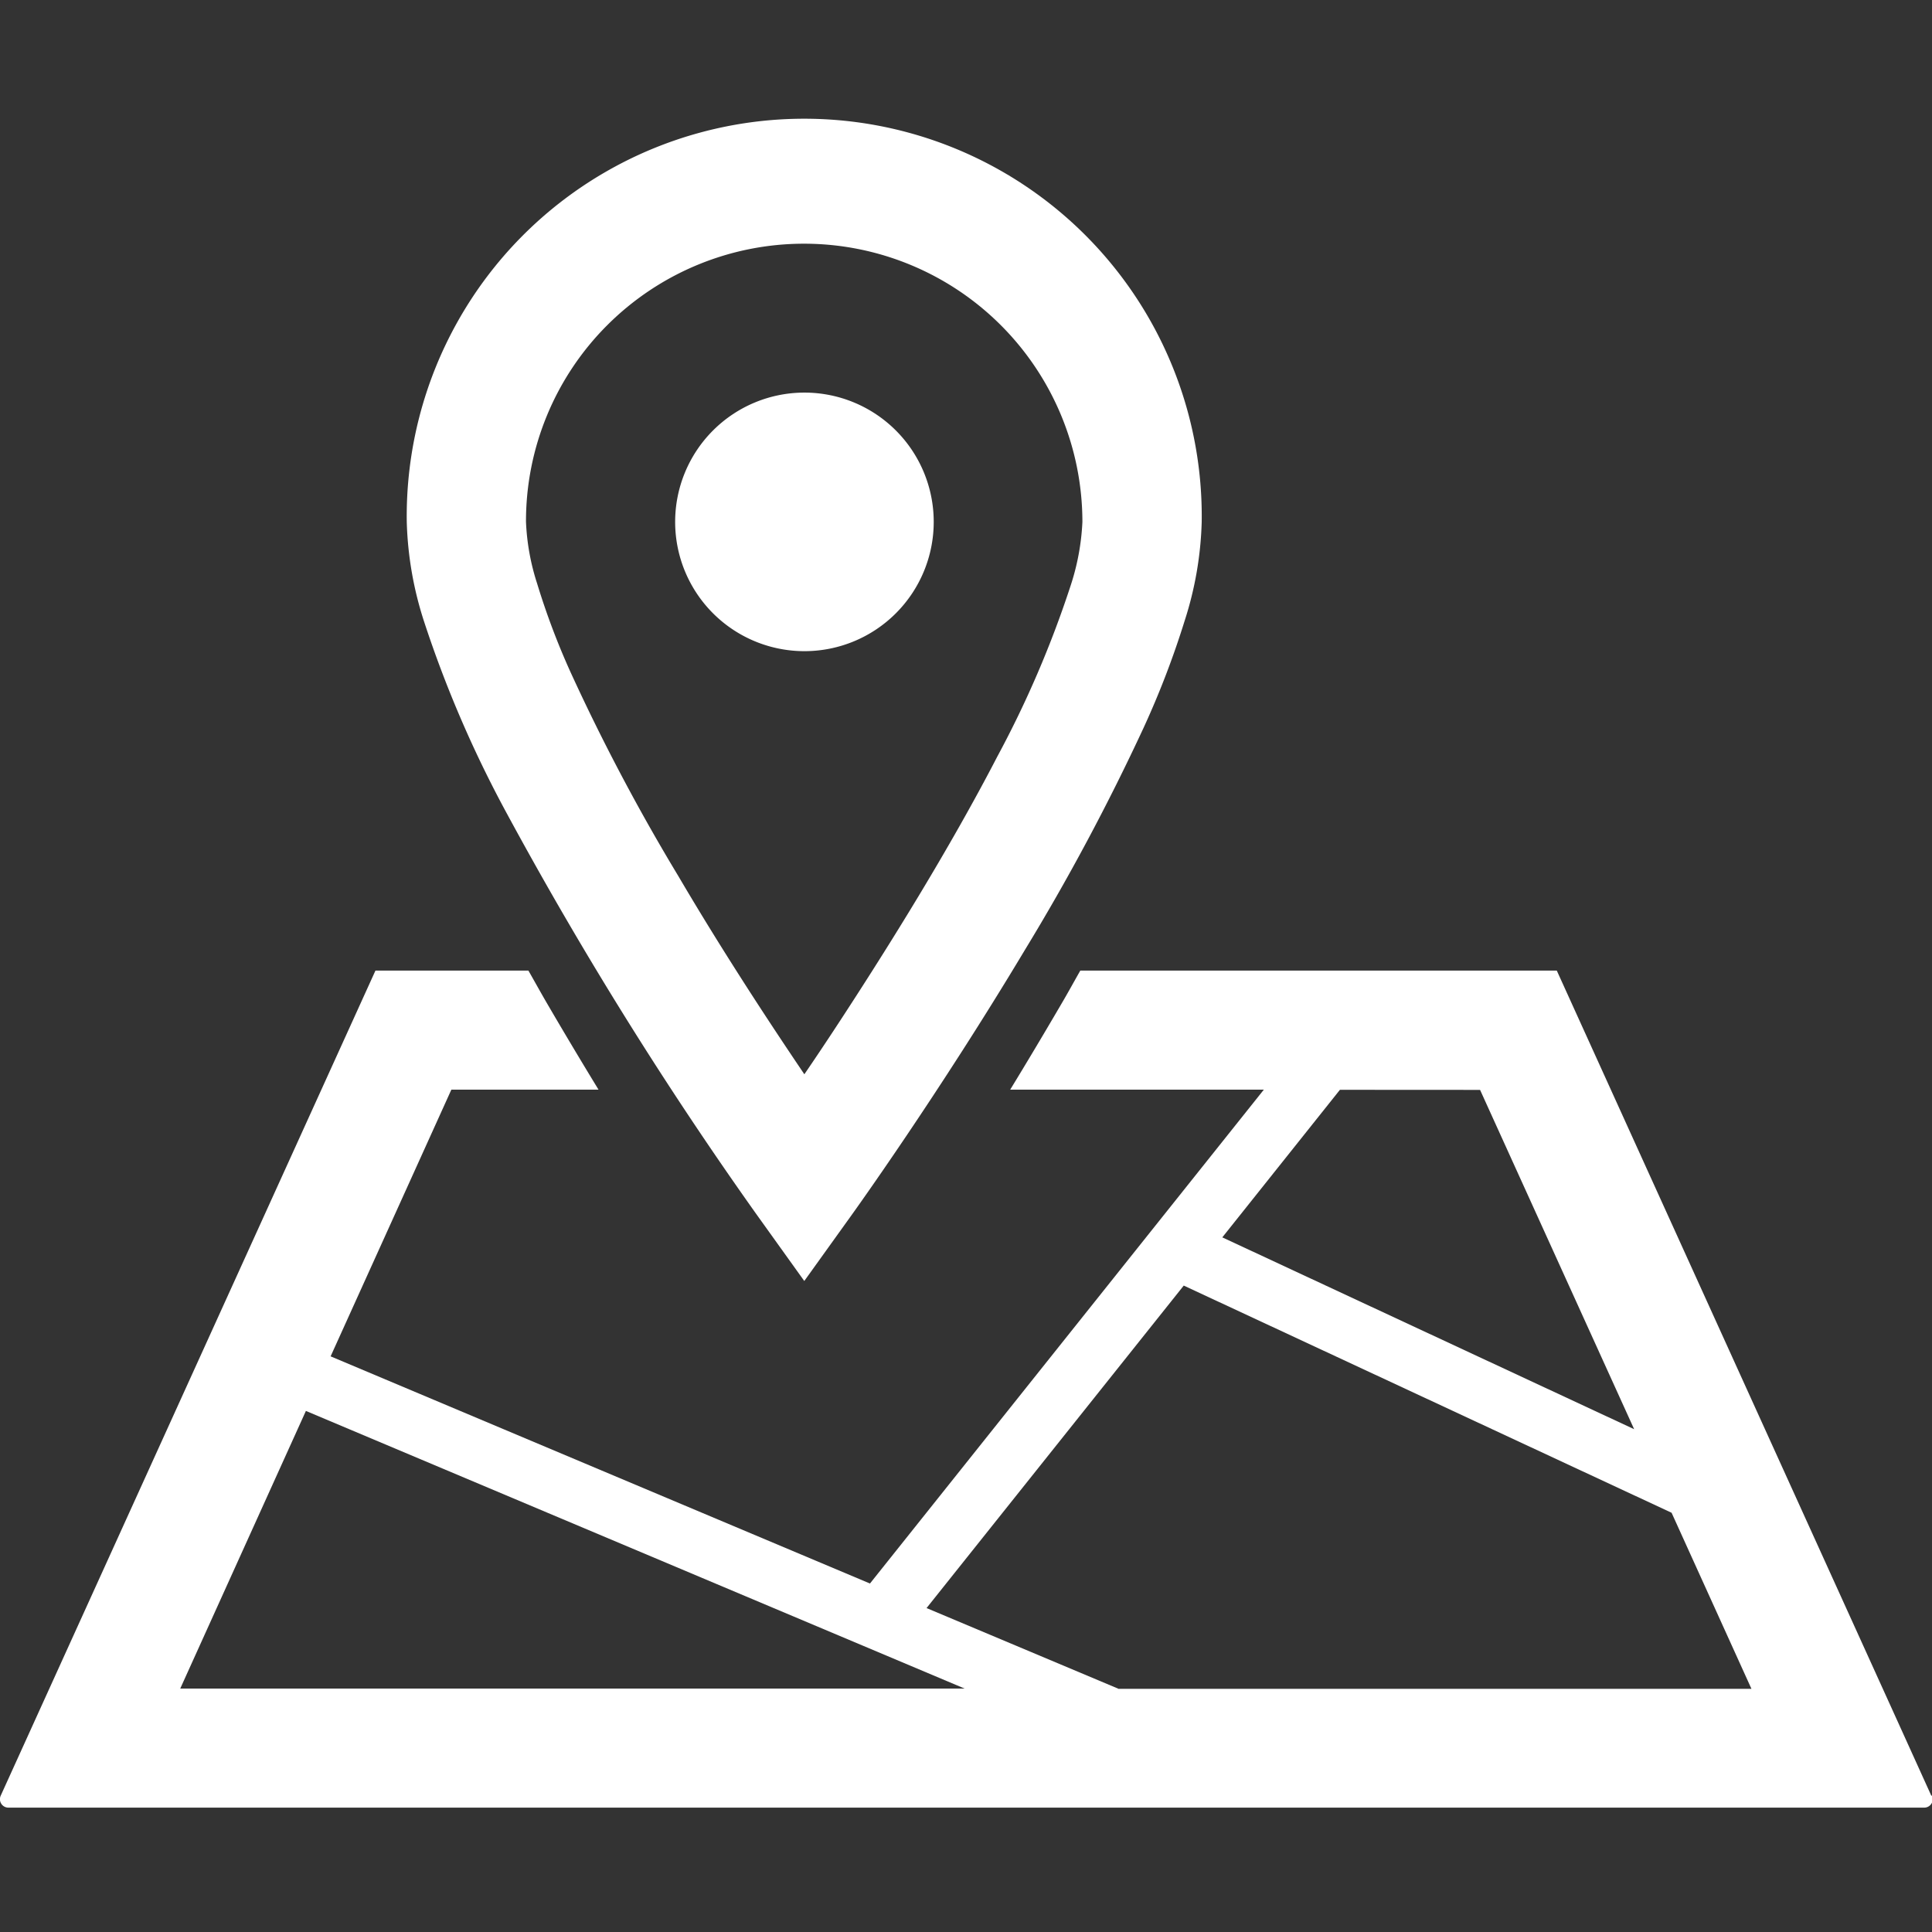 <svg xmlns="http://www.w3.org/2000/svg" width="24" height="24"><rect width="100%" height="100%" fill="#333333" stroke="none"/><defs><clipPath id="a"><path data-name="長方形 1743" transform="translate(145 691)" fill="#fff" d="M0 0h24v24H0z"/></clipPath></defs><g data-name="マスクグループ 1" transform="translate(-145 -691)" clip-path="url(#a)"><g fill="#fff"><path data-name="パス 43" d="M168.991 713.306l-.408-.9-4.244-9.349h-5.919c-.08.14-.152.273-.237.417-.228.39-.439.743-.634 1.062h3.151l-4.893 6.135-6.7-2.822 1.5-3.313h1.828a63.134 63.134 0 0 1-.634-1.062c-.084-.144-.157-.277-.237-.417h-1.9l-4.655 10.249a.105.105 0 0 0 .1.149h23.79a.105.105 0 0 0 .1-.149zm-5.605-8.767l1.914 4.215-5.116-2.383 1.461-1.833zm-14.586 3.988l8.183 3.449h-9.744zm10.088 3.449l-2.378-1 3.195-4.006 6.06 2.822.992 2.187h-7.865z"/><path data-name="パス 44" d="M151.285 701.085a48.247 48.247 0 0 0 3.106 4.991l.6.837.6-.836c.007-.01 1.066-1.483 2.133-3.264a27.829 27.829 0 0 0 1.483-2.774 10.966 10.966 0 0 0 .509-1.327 4.37 4.37 0 0 0 .212-1.229 4.938 4.938 0 1 0-9.875 0 4.368 4.368 0 0 0 .212 1.229 14.382 14.382 0 0 0 1.02 2.373zm1.261-6.048a3.458 3.458 0 0 1 5.9 2.446 2.961 2.961 0 0 1-.149.8 12.952 12.952 0 0 1-.909 2.117c-.6 1.158-1.356 2.368-1.954 3.283-.16.245-.308.466-.442.662-.417-.617-1-1.5-1.566-2.463a25.217 25.217 0 0 1-1.338-2.531 9.091 9.091 0 0 1-.415-1.1 2.864 2.864 0 0 1-.139-.77 3.443 3.443 0 0 1 1.012-2.444z"/><path data-name="パス 45" d="M154.993 699.089a1.606 1.606 0 1 0-1.606-1.606 1.606 1.606 0 0 0 1.606 1.606z"/></g></g></svg>